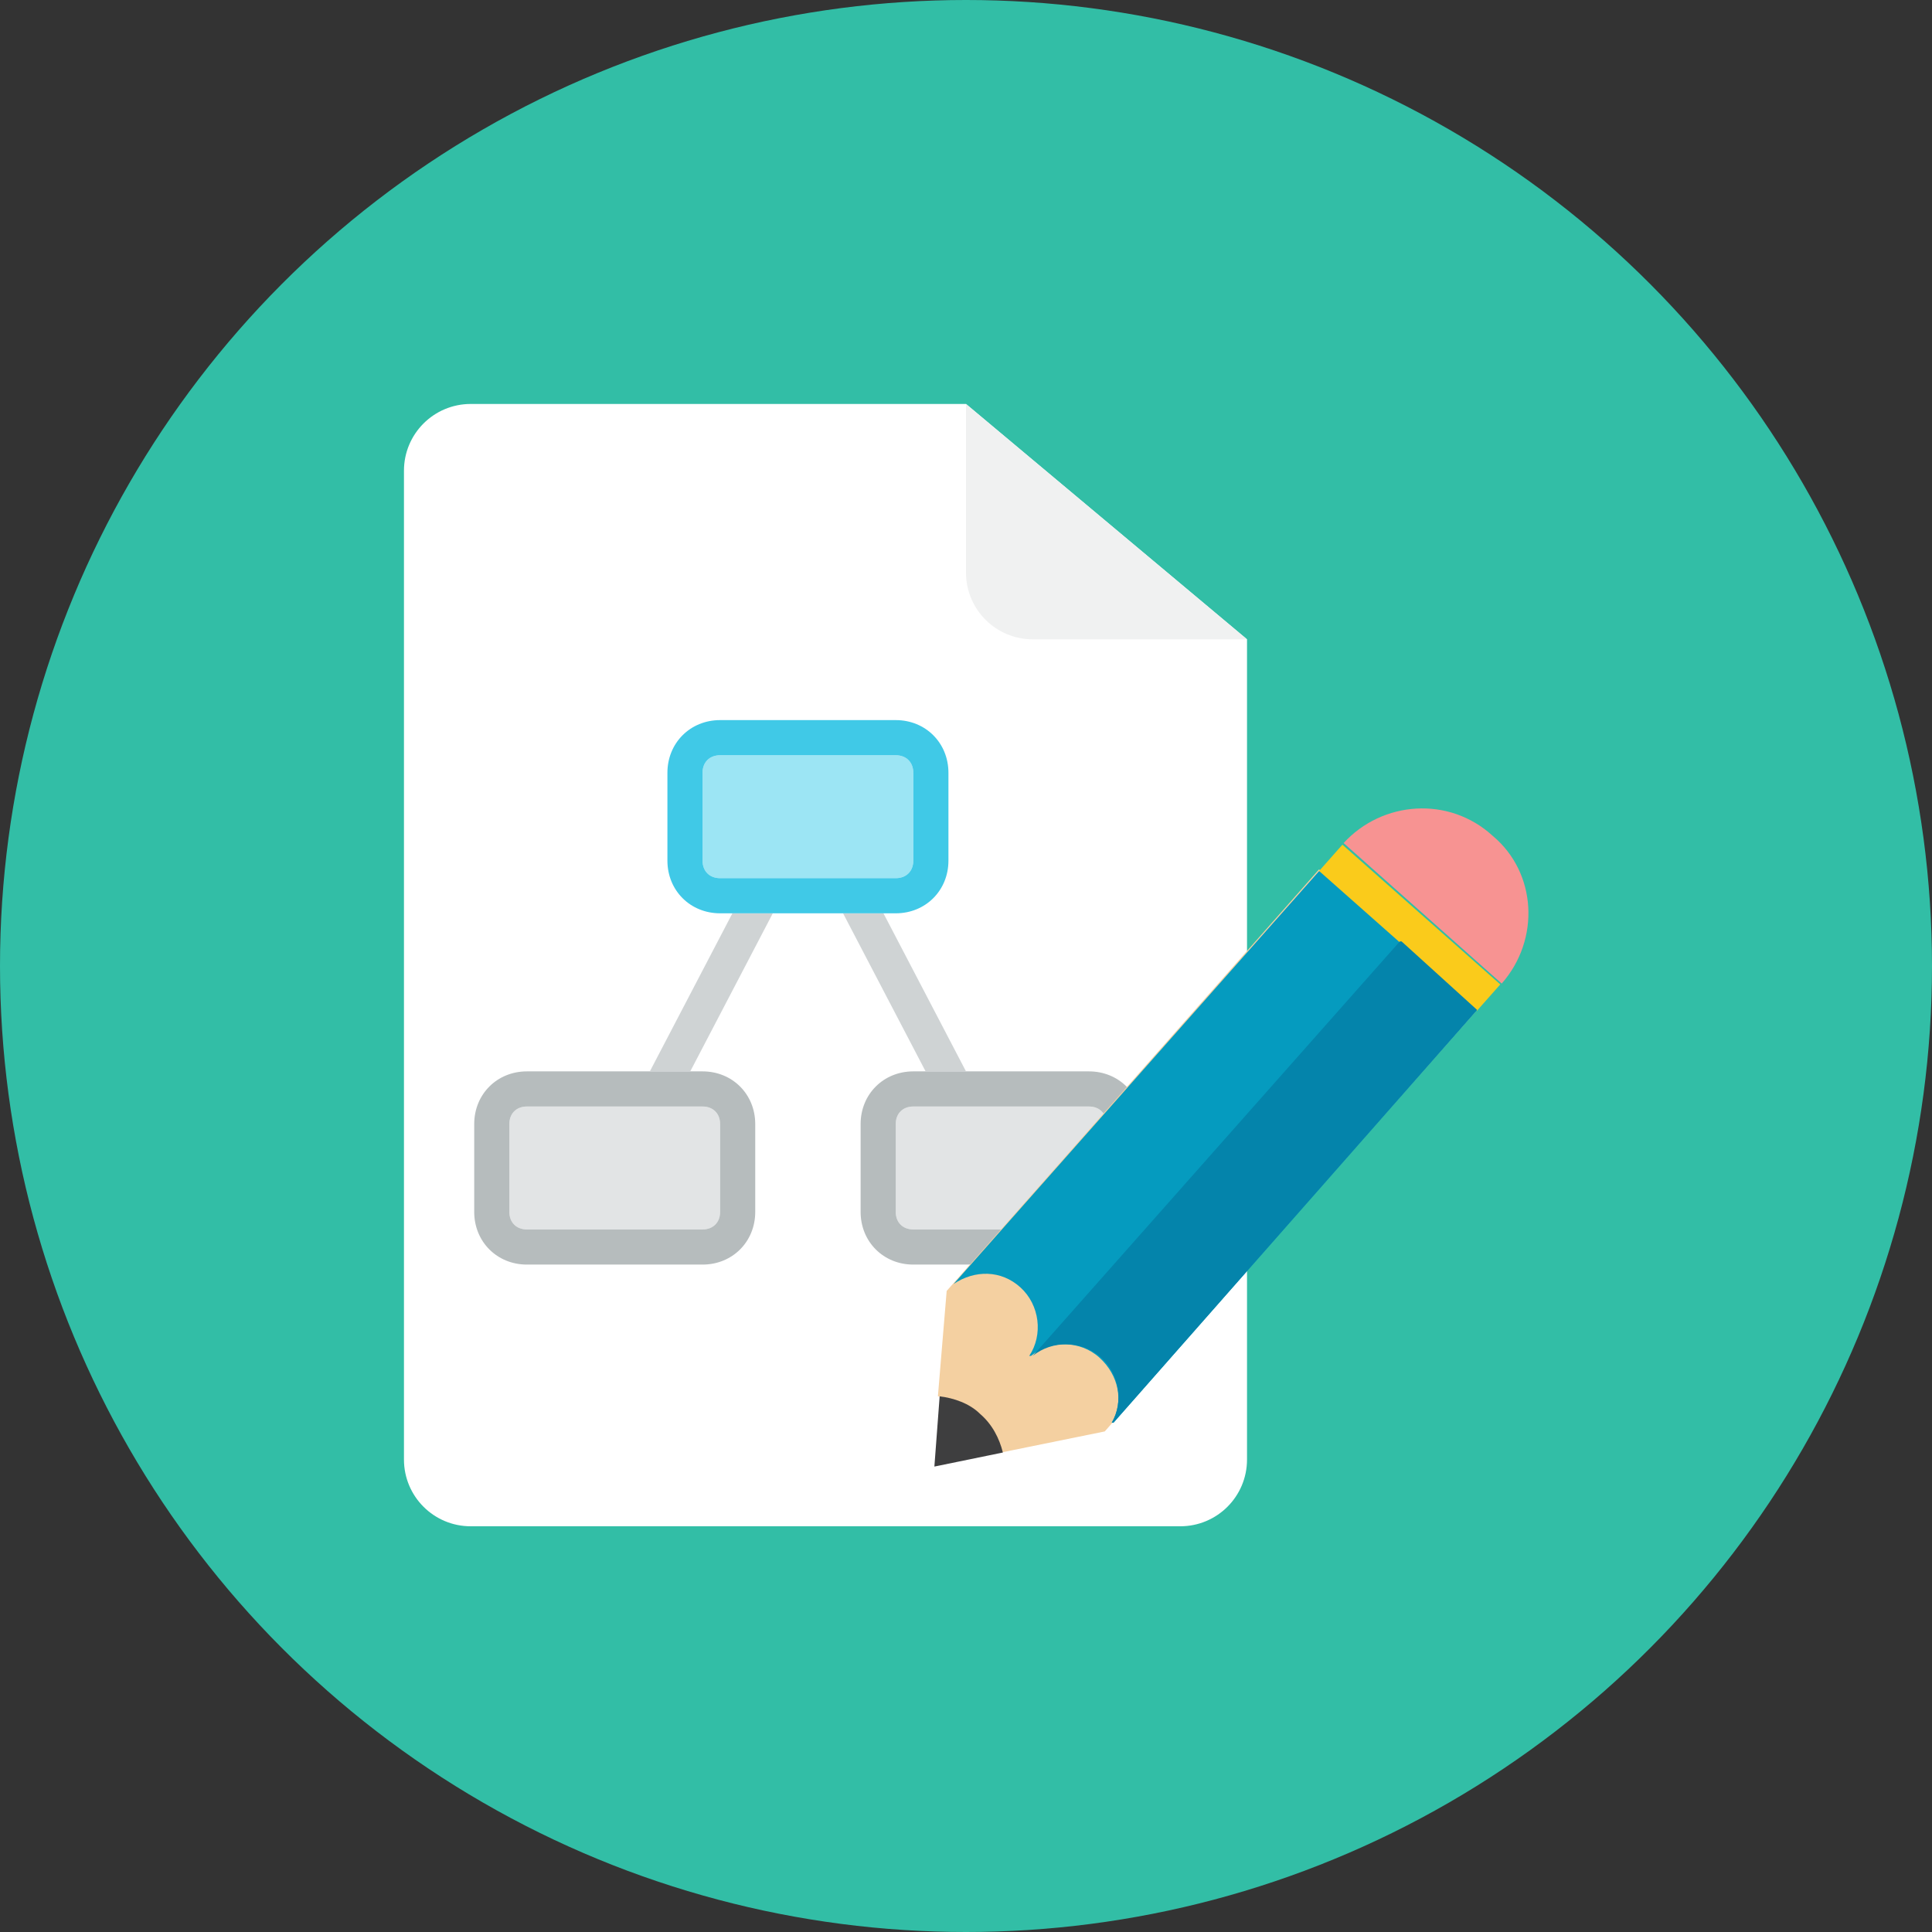 <?xml version="1.0" encoding="utf-8"?>
<!-- Generator: Adobe Illustrator 18.0.0, SVG Export Plug-In . SVG Version: 6.00 Build 0)  -->
<!DOCTYPE svg PUBLIC "-//W3C//DTD SVG 1.1//EN" "http://www.w3.org/Graphics/SVG/1.1/DTD/svg11.dtd">
<svg version="1.1" xmlns="http://www.w3.org/2000/svg" xmlns:xlink="http://www.w3.org/1999/xlink" x="0px" y="0px" width="110px"
	 height="110px" viewBox="0 0 110 110" enable-background="new 0 0 110 110" xml:space="preserve">
<rect x="0" y="0" width="110" height="110" fill="#333333" stroke="none"/>
<g id="Background">
	<g>
		<circle fill="#32BEA6" cx="55" cy="55" r="55"/>
	</g>
</g>
<g id="icons">
	<g>
		<g>
			<g>
				<path fill="#FFFFFF" d="M23,26.8c0-2.1,1.7-3.8,3.8-3.8H55l16,13.4v46.7c0,2.1-1.7,3.8-3.8,3.8H26.8c-2.1,0-3.8-1.7-3.8-3.8
					V26.8z"/>
			</g>
			<g>
				<path fill="#F0F1F1" d="M55,23v9.6c0,2.1,1.7,3.8,3.8,3.8H71L55,23z"/>
			</g>
		</g>
		<g>
			<path fill="#E2E4E5" d="M52,70h10c0.6,0,1-0.4,1-1v-5c0-0.6-0.4-1-1-1H52c-0.6,0-1,0.4-1,1v5C51,69.6,51.4,70,52,70z"/>
		</g>
		<g>
			<path fill="#B6BCBD" d="M62,72H52c-1.7,0-3-1.3-3-3v-5c0-1.7,1.3-3,3-3h10c1.7,0,3,1.3,3,3v5C65,70.7,63.7,72,62,72z M52,63
				c-0.6,0-1,0.4-1,1v5c0,0.6,0.4,1,1,1h10c0.6,0,1-0.4,1-1v-5c0-0.6-0.4-1-1-1H52z"/>
		</g>
		<g>
			<path fill="#E2E4E5" d="M30,70h10c0.6,0,1-0.4,1-1v-5c0-0.6-0.4-1-1-1H30c-0.6,0-1,0.4-1,1v5C29,69.6,29.4,70,30,70z"/>
		</g>
		<g>
			<path fill="#B6BCBD" d="M40,72H30c-1.7,0-3-1.3-3-3v-5c0-1.7,1.3-3,3-3h10c1.7,0,3,1.3,3,3v5C43,70.7,41.7,72,40,72z M30,63
				c-0.6,0-1,0.4-1,1v5c0,0.6,0.4,1,1,1h10c0.6,0,1-0.4,1-1v-5c0-0.6-0.4-1-1-1H30z"/>
		</g>
		<g>
			<path fill="#9CE5F4" d="M41,50h10c0.6,0,1-0.4,1-1v-5c0-0.6-0.4-1-1-1H41c-0.6,0-1,0.4-1,1v5C40,49.6,40.4,50,41,50z"/>
		</g>
		<g>
			<g>
				<polygon fill="#CFD3D4" points="50.3,52 48,52 52.7,61 55,61 				"/>
			</g>
		</g>
		<g>
			<g>
				<polygon fill="#CFD3D4" points="41.7,52 37,61 39.3,61 44,52 				"/>
			</g>
		</g>
		<g>
			<path fill="#40C9E7" d="M51,52H41c-1.7,0-3-1.3-3-3v-5c0-1.7,1.3-3,3-3h10c1.7,0,3,1.3,3,3v5C54,50.7,52.7,52,51,52z M41,43
				c-0.6,0-1,0.4-1,1v5c0,0.6,0.4,1,1,1h10c0.6,0,1-0.4,1-1v-5c0-0.6-0.4-1-1-1H41z"/>
		</g>
		<g>
			<g>
				<path fill="#F4D0A1" d="M84.1,57.5l-21.2,24l-5.9,1.2c-0.2-0.8-0.6-1.6-1.3-2.2c-0.7-0.6-1.5-0.9-2.3-1l0.5-6l21.2-24L84.1,57.5
					z"/>
			</g>
		</g>
		<g>
			<g>
				<path fill="#059BBF" d="M84.1,57.5C84.1,57.5,84.1,57.5,84.1,57.5L63.4,81c0,0-0.1,0-0.1,0c0.7-1.2,0.4-2.7-0.7-3.7
					c-1.1-1-2.8-1-3.9-0.1c0,0-0.1,0-0.1,0c0.8-1.2,0.6-2.9-0.5-3.9c-1.1-1-2.6-1-3.8-0.2c0,0-0.1,0,0,0l20.8-23.5c0,0,0,0,0.1,0
					L84.1,57.5z"/>
			</g>
		</g>
		<g>
			<g>
				
					<rect x="74.3" y="51.8" transform="matrix(0.749 0.663 -0.663 0.749 55.124 -39.967)" fill="#FACB1B" width="12" height="2"/>
			</g>
		</g>
		<g>
			<g>
				<path fill="#F79392" d="M85,47.6L85,47.6c-2.5-2.3-6.3-2-8.5,0.4l0,0l9,8l0,0C87.7,53.5,87.5,49.7,85,47.6z"/>
			</g>
		</g>
		<g>
			<g>
				<path fill="#0484AB" d="M84.1,57.5L63.4,81c0,0-0.1,0-0.1,0c0.7-1.2,0.4-2.8-0.6-3.7c-1.1-1-2.8-1-3.9-0.1c0,0,0,0,0,0
					l20.9-23.6c0,0,0,0,0.1,0L84.1,57.5C84.1,57.5,84.1,57.5,84.1,57.5z"/>
			</g>
		</g>
		<g>
			<g>
				<path fill="#3E3E3F" d="M57.1,82.7l-3.9,0.8l0.3-4c0.8,0.1,1.7,0.4,2.3,1C56.5,81.1,56.9,81.9,57.1,82.7z"/>
			</g>
		</g>
	</g>
</g>
</svg>
